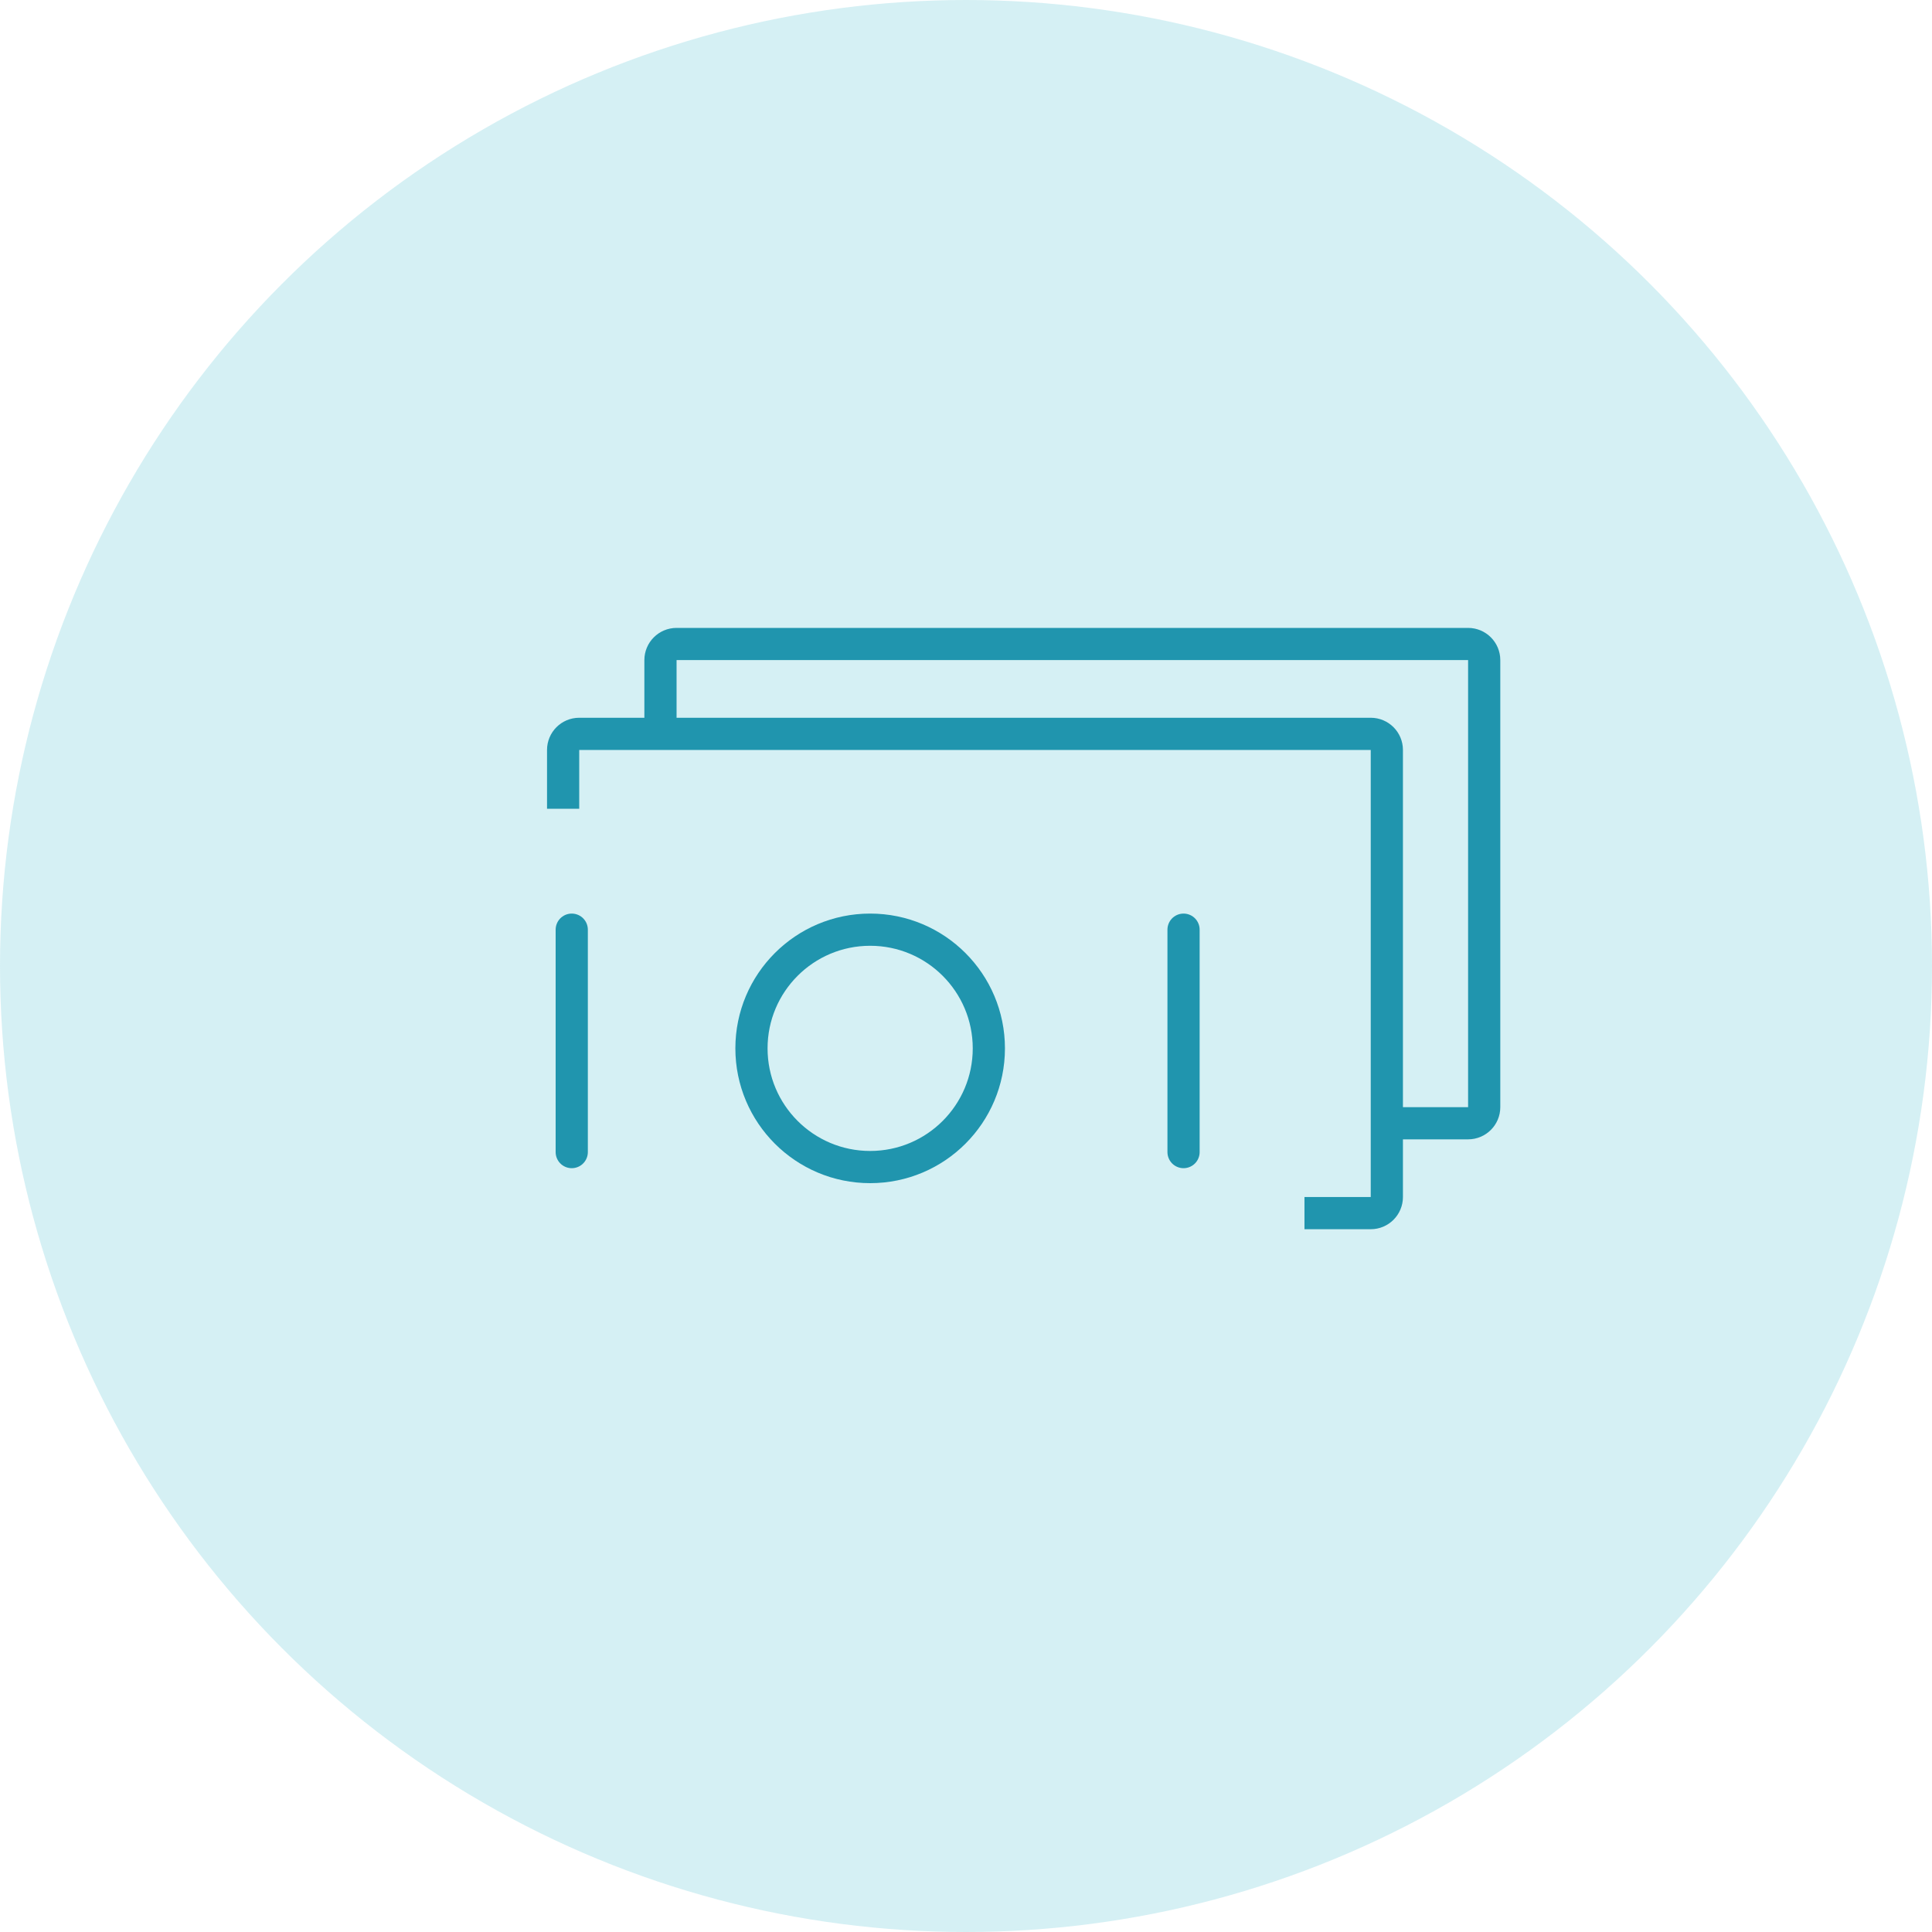 <?xml version="1.0" encoding="UTF-8"?> <svg xmlns="http://www.w3.org/2000/svg" width="120" height="120" viewBox="0 0 120 120" fill="none"> <circle cx="60" cy="60" r="60" fill="#2FB5C8" fill-opacity="0.2"></circle> <mask id="path-2-inside-1_437_590" fill="white"> <rect x="28" y="50.233" width="53.023" height="29.767" rx="1"></rect> </mask> <rect x="28" y="50.233" width="53.023" height="29.767" rx="1" stroke="#2095AE" stroke-width="4" mask="url(#path-2-inside-1_437_590)"></rect> <path d="M34.977 50.233V46.581C34.977 46.029 35.424 45.581 35.977 45.581H85.139C85.692 45.581 86.139 46.029 86.139 46.581V74.349C86.139 74.901 85.692 75.349 85.139 75.349H81.023" stroke="#2095AE" stroke-width="2"></path> <path d="M41.023 44.651V41C41.023 40.448 41.471 40 42.023 40H91.186C91.738 40 92.186 40.448 92.186 41V68.767C92.186 69.32 91.738 69.767 91.186 69.767H87.07" stroke="#2095AE" stroke-width="2"></path> <circle cx="54.047" cy="65.116" r="7.372" stroke="#2095AE" stroke-width="2"></circle> <line x1="73.512" y1="57.744" x2="73.512" y2="71.558" stroke="#2095AE" stroke-width="2" stroke-linecap="round"></line> <line x1="35.512" y1="57.744" x2="35.512" y2="71.558" stroke="#2095AE" stroke-width="2" stroke-linecap="round"></line> </svg> 